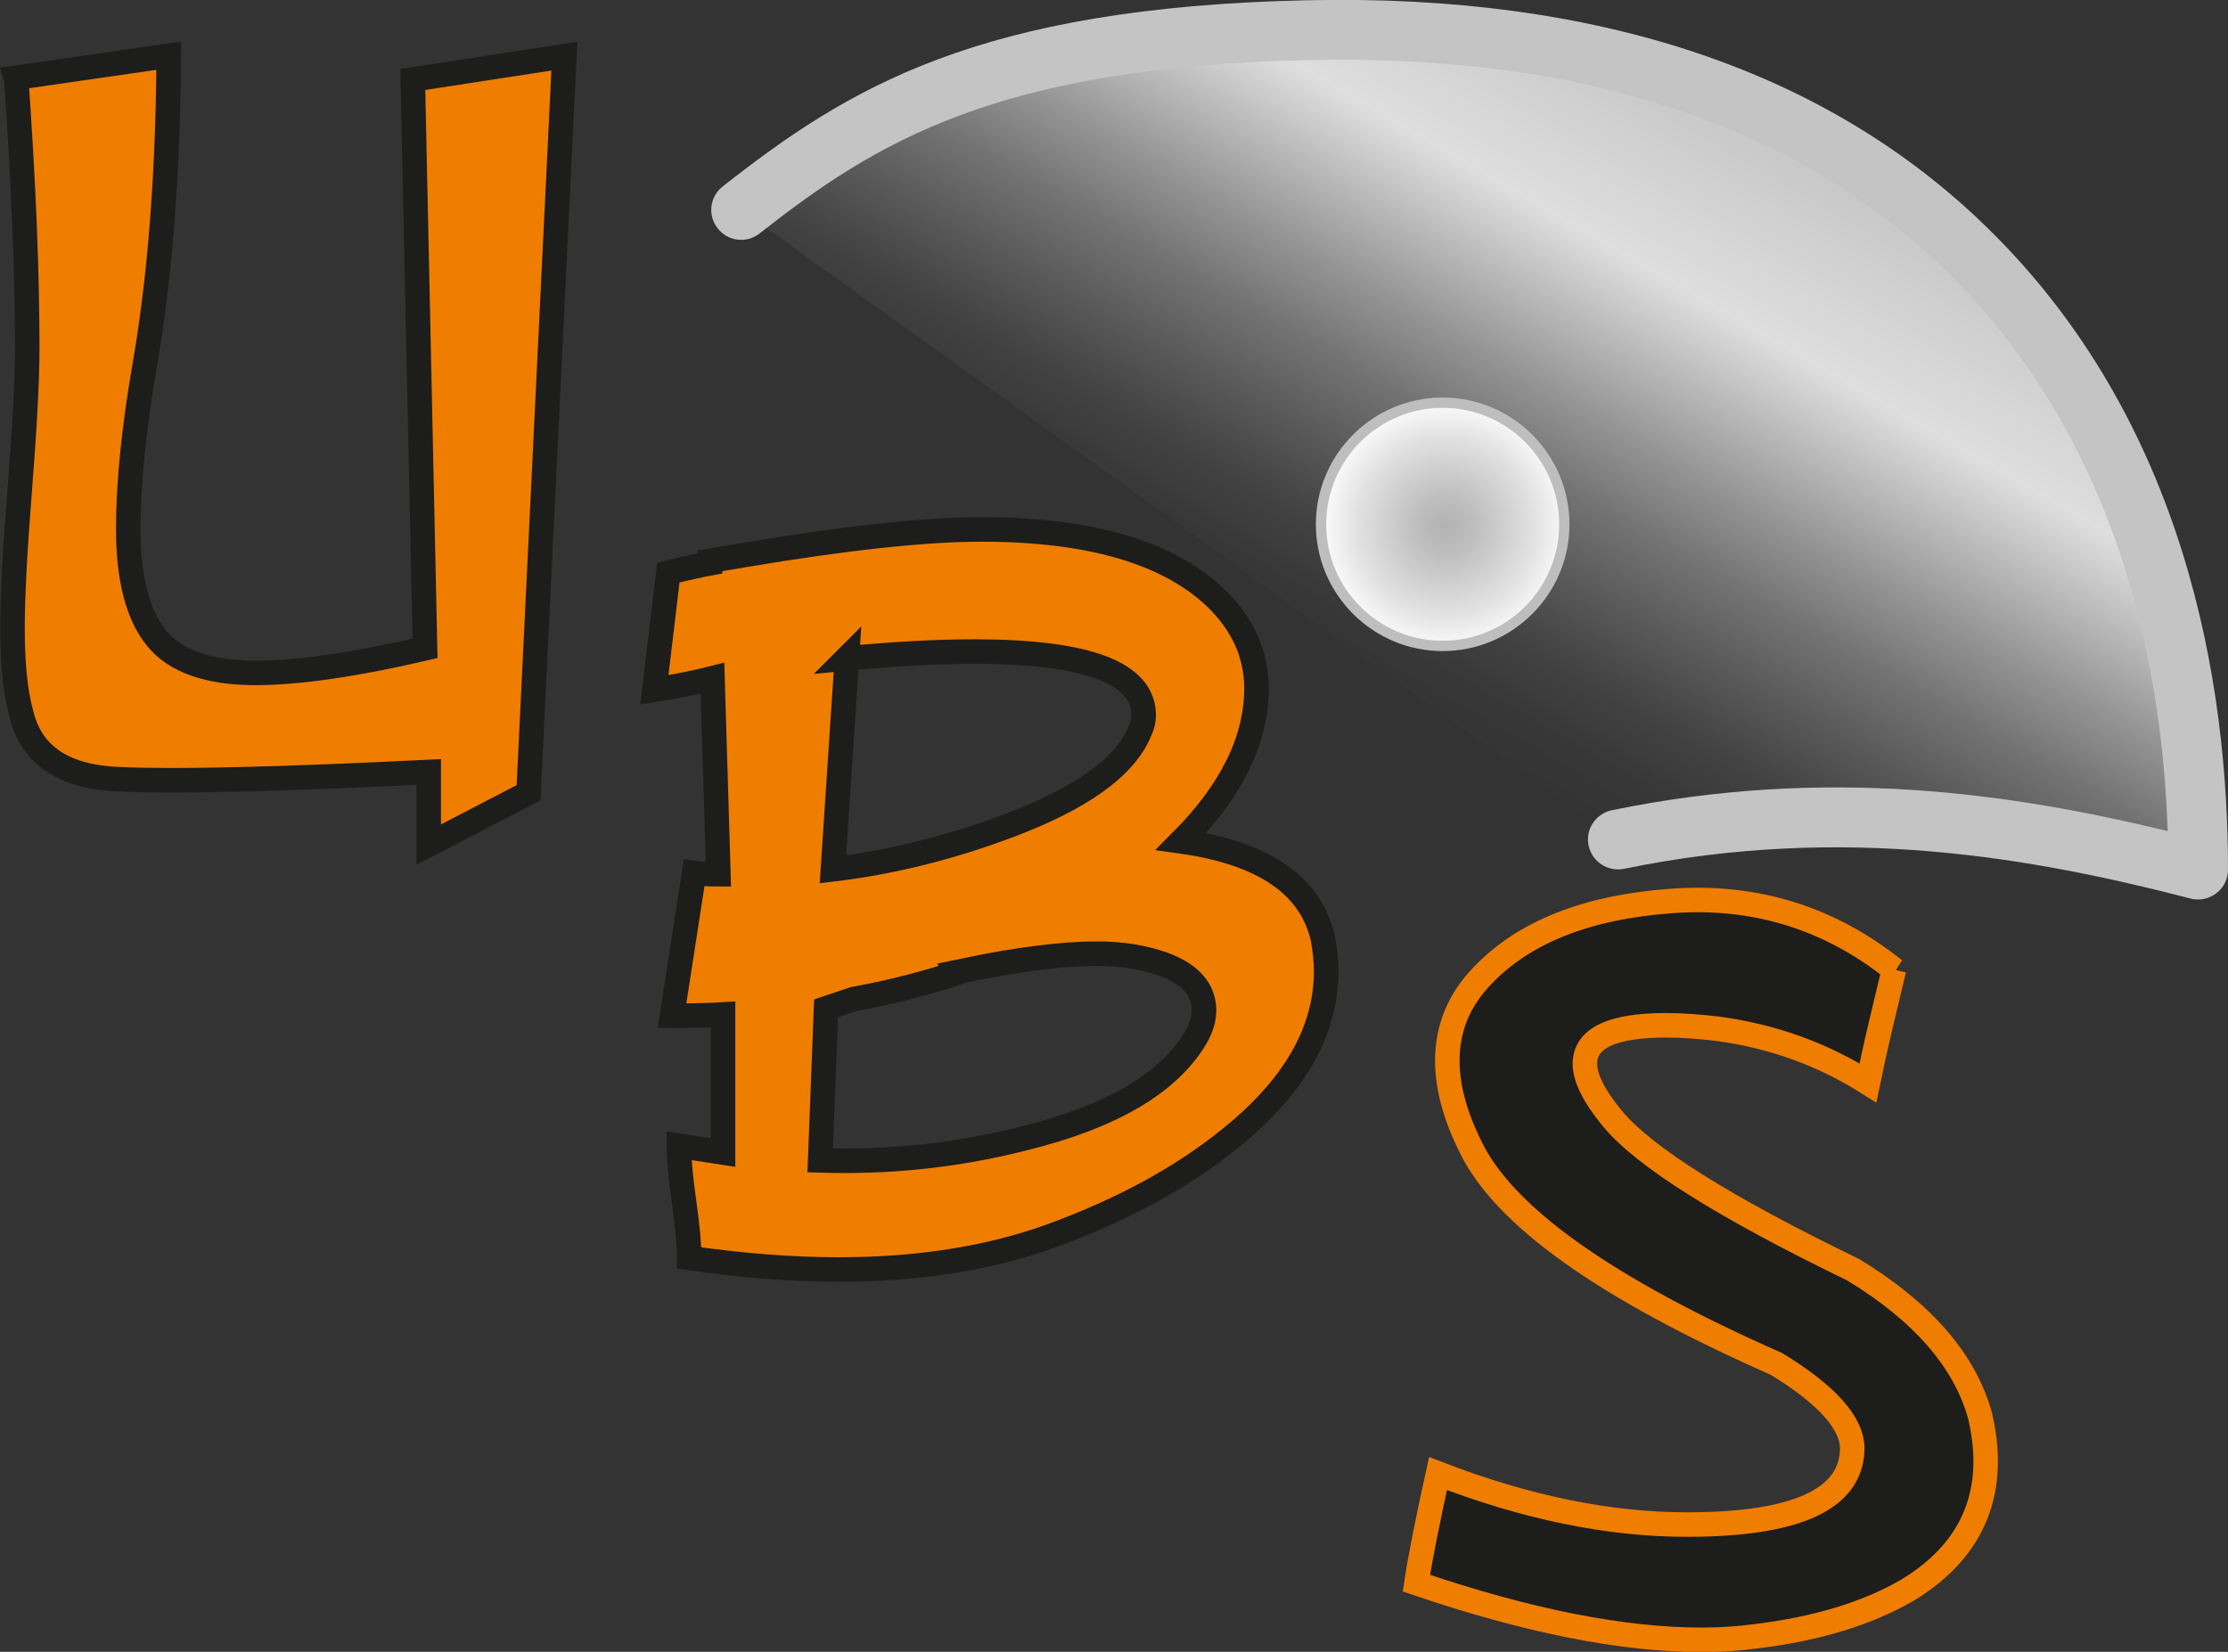 <?xml version="1.0" encoding="UTF-8"?><svg id="Calque_1" xmlns="http://www.w3.org/2000/svg" xmlns:xlink="http://www.w3.org/1999/xlink" viewBox="0 0 90.84 67.36"><rect x="0" y="0" width="90.84" height="67.36" fill="#333333" stroke="none"/><defs><style>.cls-1{fill:url(#radial-gradient);}.cls-1,.cls-2{fill-rule:evenodd;}.cls-3{fill:#ef7d00;stroke:#1d1d1b;}.cls-4{fill:#1d1d1b;stroke:#ef7d00;}.cls-2,.cls-5{fill:#bebebe;}.cls-6{fill:url(#linear-gradient);}.cls-7{fill:#c4c4c4;}</style><linearGradient id="linear-gradient" x1="56.14" y1="28.56" x2="70.55" y2="3.6" gradientUnits="userSpaceOnUse"><stop offset="0" stop-color="#fff" stop-opacity="0"/><stop offset=".08" stop-color="#fefefe" stop-opacity=".02"/><stop offset=".18" stop-color="#fcfcfc" stop-opacity=".08"/><stop offset=".28" stop-color="#f8f8f8" stop-opacity=".19"/><stop offset=".39" stop-color="#f3f3f3" stop-opacity=".33"/><stop offset=".5" stop-color="#ededed" stop-opacity=".52"/><stop offset=".61" stop-color="#e6e6e6" stop-opacity=".75"/><stop offset=".72" stop-color="#dedede"/><stop offset="1" stop-color="#c4c4c4"/></linearGradient><radialGradient id="radial-gradient" cx="55.41" cy="22.85" fx="55.41" fy="22.85" r="5.01" gradientTransform="translate(6.3 -.28) scale(.95)" gradientUnits="userSpaceOnUse"><stop offset="0" stop-color="#929292"/><stop offset="0" stop-color="#b2b2b2"/><stop offset=".26" stop-color="#bfbfbf"/><stop offset=".75" stop-color="#e1e1e1"/><stop offset="1" stop-color="#f6f6f6"/></radialGradient></defs><path class="cls-6" d="M30.22,8.56c4.7-3.69,9.76-7.04,23.11-7.33,26.38-.57,36.3,16.26,36.3,34.23-6.87-1.78-14.59-3.09-23.66-1.23"/><path class="cls-7" d="M89.62,36.68c-.1,0-.21-.01-.31-.04-6.35-1.64-14.07-3.07-23.1-1.21-.66,.13-1.3-.29-1.44-.95-.14-.66,.29-1.3,.95-1.44,8.79-1.81,16.34-.68,22.66,.85-.23-6.94-2.08-16.04-9.03-22.84-6.08-5.95-14.83-8.85-26-8.6-12.72,.27-17.66,3.36-22.38,7.07-.53,.42-1.3,.32-1.71-.21-.42-.53-.32-1.3,.21-1.71C34.54,3.62,39.83,.3,53.3,.01c11.85-.26,21.19,2.87,27.75,9.3,8.09,7.92,9.79,18.59,9.79,26.15,0,.38-.17,.73-.47,.96-.22,.17-.48,.26-.75,.26h0Z"/><path class="cls-3" d="M28.95,22.87l1.42-.24c4.1-.69,7.32-1.04,9.65-1.04,4.41,0,7.6,.93,9.55,2.79,1.1,1.07,1.66,2.3,1.66,3.69,0,2.11-1.03,4.19-3.07,6.24,3.34,.47,5.27,1.78,5.77,3.93,.09,.47,.14,.93,.14,1.37,0,2.46-1.32,4.75-3.97,6.86-1.96,1.58-4.37,2.88-7.24,3.93-2.55,.92-5.44,1.37-8.66,1.37-1.92,0-3.96-.16-6.1-.47,0-.54-.07-1.3-.21-2.29-.14-.99-.21-1.76-.21-2.29l1.8,.28v-5.63c-.46,.03-1.16,.05-2.08,.05l.9-5.82c.22,.03,.55,.05,.99,.05l-.24-7.99c-.63,.16-1.42,.32-2.37,.47l.57-4.78c.76-.19,1.32-.31,1.7-.38v-.09Zm10.26,16.74c-1.39,.47-2.85,.85-4.4,1.13l-1.13,.38-.24,6.2c2.81,.09,5.58-.2,8.32-.9,3.56-.88,5.9-2.25,7-4.12,.22-.38,.33-.74,.33-1.09,0-.85-.55-1.48-1.66-1.89-.79-.28-1.69-.43-2.7-.43-1.45,0-3.3,.24-5.53,.71Zm-4.68-12.77l-.57,8.61c2.33-.28,4.65-.85,6.95-1.7,3.12-1.14,4.98-2.46,5.58-3.97,.09-.19,.14-.39,.14-.61,0-1.73-2.3-2.6-6.91-2.6-1.48,0-3.22,.09-5.2,.28Z"/><path class="cls-4" d="M77.22,39.54l-.55,2.31c-.22,.92-.38,1.69-.51,2.31-1.85-1.17-3.89-1.91-6.14-2.21-.77-.09-1.46-.14-2.08-.14-2.21,0-3.32,.52-3.32,1.57,0,.58,.37,1.32,1.11,2.22,1.29,1.57,4.57,3.63,9.83,6.18,2.83,1.72,4.55,3.71,5.17,5.95,.15,.65,.23,1.26,.23,1.85,0,2.21-1.06,3.97-3.18,5.26-1.63,.95-3.71,1.59-6.23,1.89-.68,.09-1.4,.14-2.17,.14-3.23,0-7.11-.77-11.63-2.31,.15-1.01,.45-2.51,.88-4.47,3.57,1.38,6.95,2.08,10.15,2.08,4.46,0,6.71-1.03,6.74-3.09,0-1.05-1.03-2.2-3.09-3.46-6.98-3.08-11.15-6.04-12.5-8.91-.62-1.26-.92-2.41-.92-3.46,0-1.32,.48-2.48,1.43-3.46,1.69-1.78,4.26-2.8,7.71-3.05,3.41-.25,6.44,.69,9.09,2.81Z"/><path class="cls-3" d="M.65,3.17l6.23-.9c-.03,4.79-.35,8.94-.95,12.46-.47,2.68-.7,4.96-.7,6.83,0,2.04,.39,3.53,1.16,4.47,.77,.94,2.12,1.41,4.03,1.41,1.71,0,4.02-.33,6.91-1l-.5-23.2,6.18-.95-1.46,30.04-4.07,2.11v-2.96c-6.08,.3-10.26,.4-12.54,.3-2.32-.07-3.68-.97-4.08-2.71-.24-.87-.35-2.03-.35-3.47,0-1.27,.1-3.17,.3-5.7,.2-2.53,.3-4.43,.3-5.7,0-3.11-.15-6.78-.45-11Z"/><g><path class="cls-2" d="M63.83,21.38c0,2.77-2.24,5.01-5.01,5.01s-5.01-2.24-5.01-5.01,2.24-5.01,5.01-5.01,5.01,2.24,5.01,5.01Z"/><path class="cls-5" d="M58.82,26.55c-2.85,0-5.17-2.32-5.17-5.17s2.32-5.17,5.17-5.17,5.17,2.32,5.17,5.17-2.32,5.17-5.17,5.17h0Zm0-10.03c-2.68,0-4.86,2.18-4.86,4.86s2.18,4.86,4.86,4.86,4.86-2.18,4.86-4.86-2.18-4.86-4.86-4.86h0Z"/></g><path class="cls-1" d="M63.57,21.38c0,2.62-2.13,4.75-4.75,4.75s-4.75-2.13-4.75-4.75,2.13-4.75,4.75-4.75,4.75,2.13,4.75,4.75Z"/></svg>